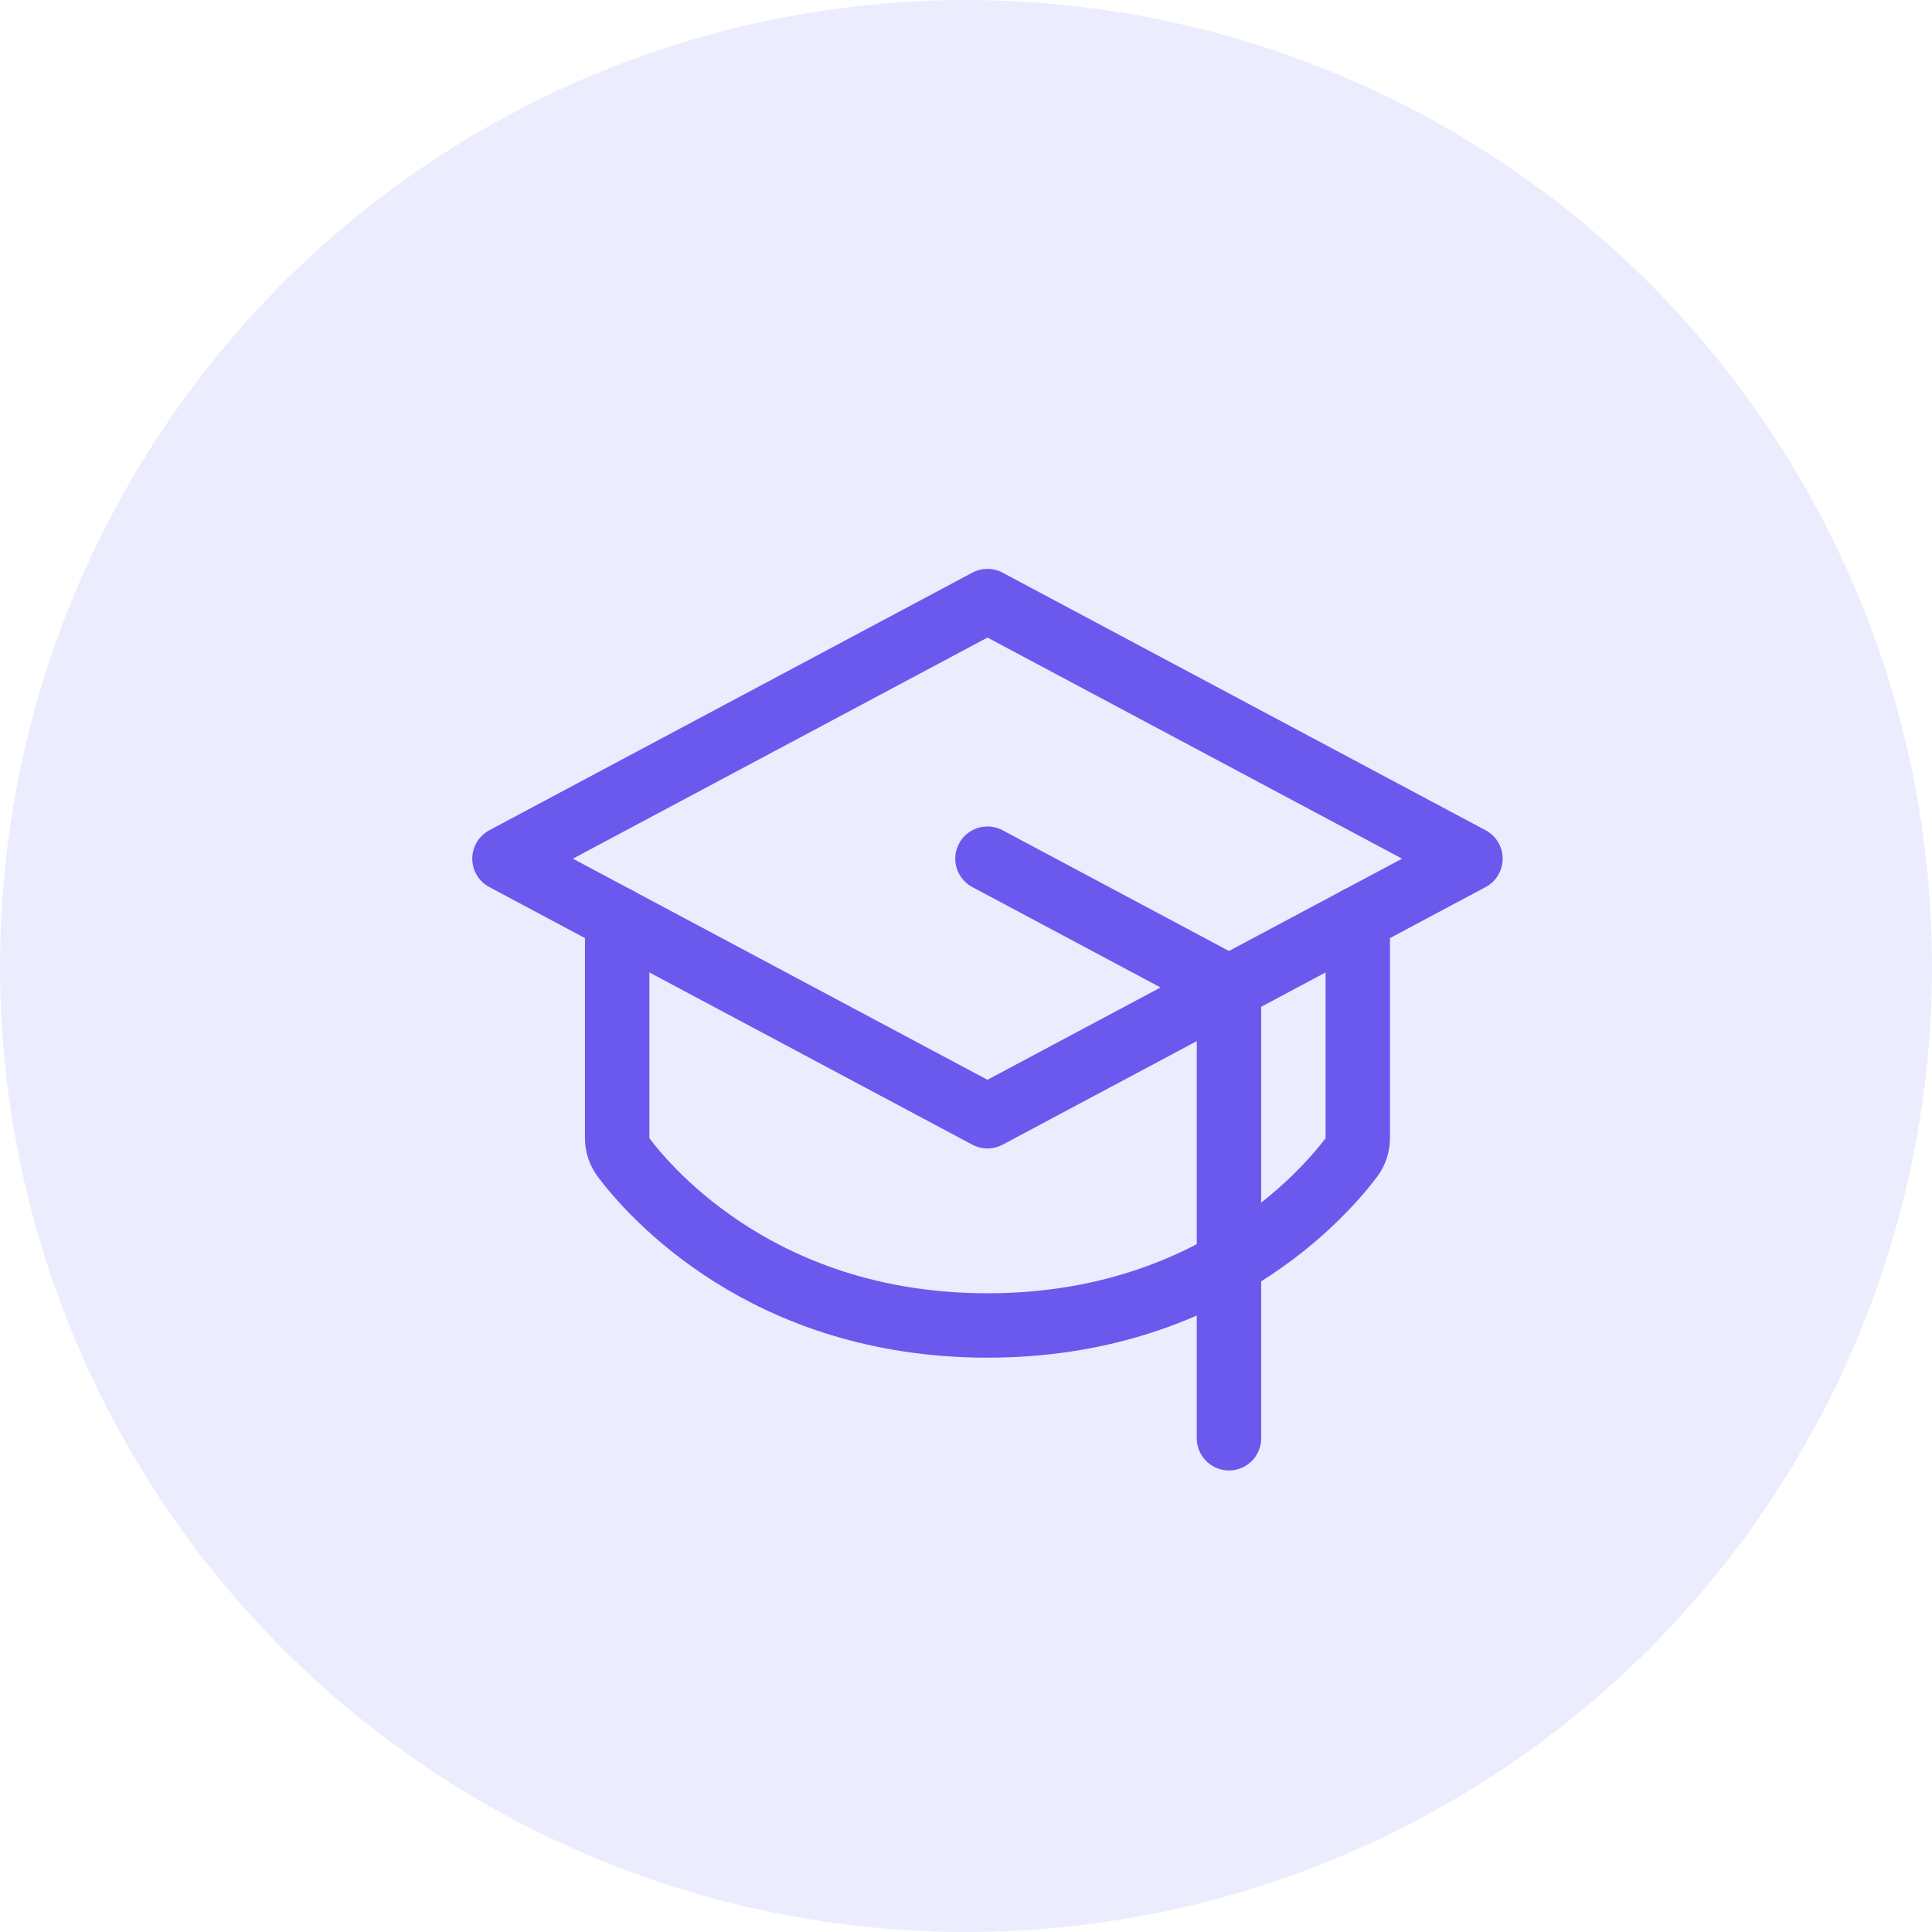 <svg width="45" height="45" viewBox="0 0 45 45" fill="none" xmlns="http://www.w3.org/2000/svg">
<circle cx="22.5" cy="22.5" r="22.5" fill="#BFBFFF" fill-opacity="0.3"/>
<path d="M11.75 20L23 14L34.25 20L23 26L11.75 20Z" stroke="#6B59ED" stroke-width="1.5" stroke-linecap="round" stroke-linejoin="round"/>
<path d="M28.625 33.5V23L23 20" stroke="#6B59ED" stroke-width="1.5" stroke-linecap="round" stroke-linejoin="round"/>
<path d="M31.625 21.398V26.51C31.625 26.672 31.573 26.829 31.476 26.959C30.844 27.799 28.18 30.873 23 30.873C17.82 30.873 15.156 27.799 14.524 26.959C14.427 26.829 14.375 26.672 14.375 26.51V21.398" stroke="#6B59ED" stroke-width="1.5" stroke-linecap="round" stroke-linejoin="round"/>
</svg>
